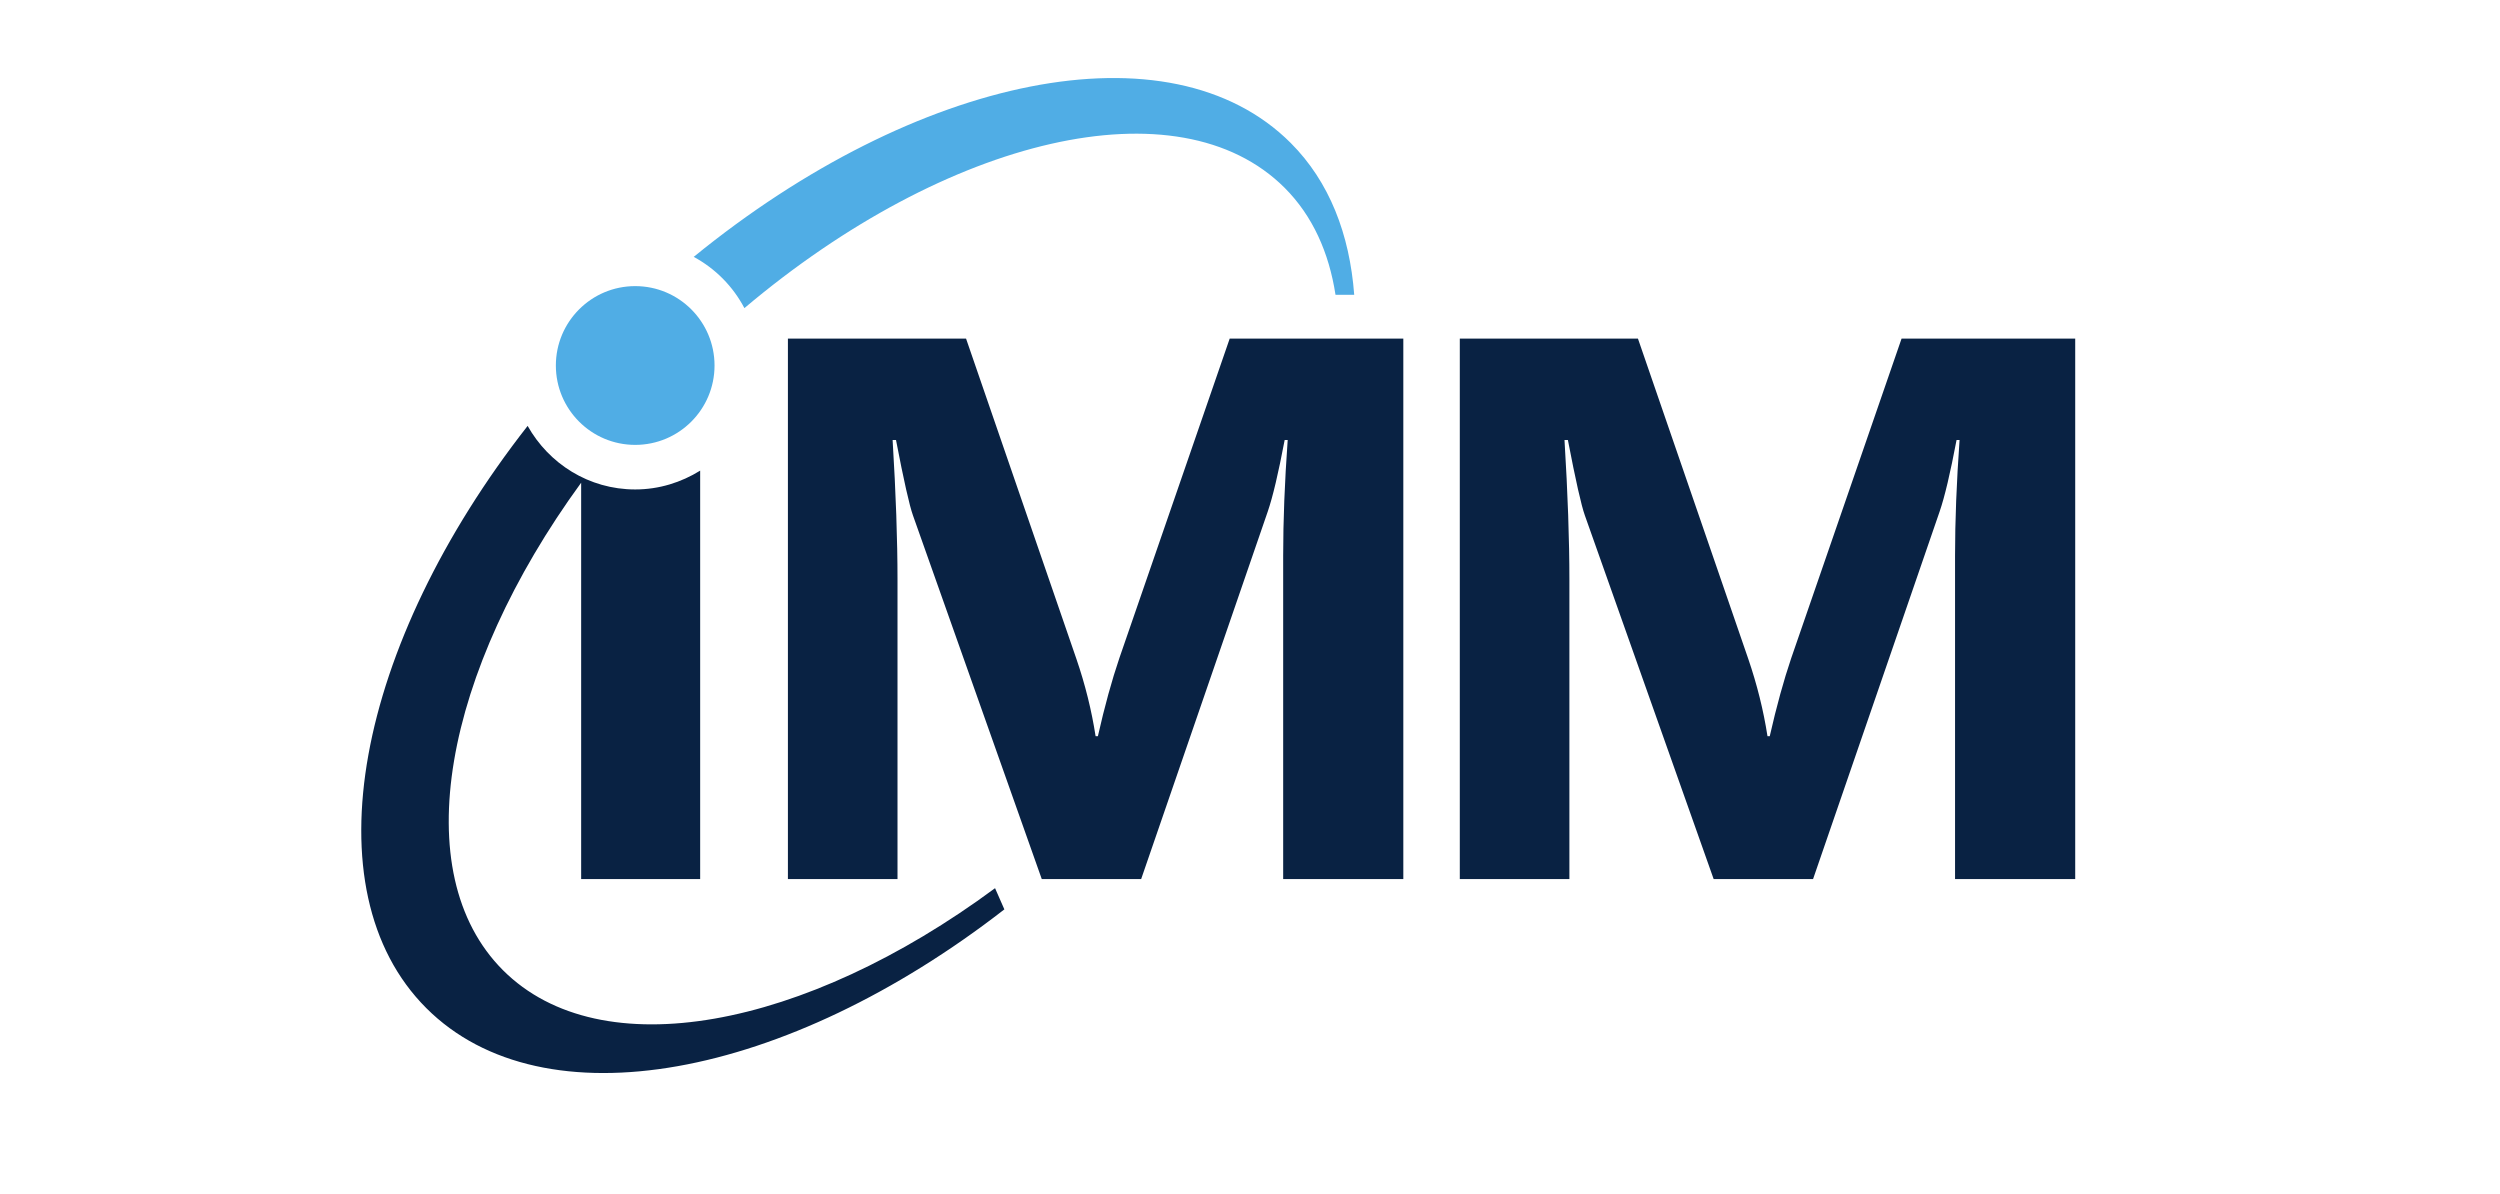 <?xml version="1.0" encoding="UTF-8"?>
<svg xmlns="http://www.w3.org/2000/svg" xmlns:xlink="http://www.w3.org/1999/xlink" width="800" zoomAndPan="magnify" viewBox="0 0 600 286.5" height="382" preserveAspectRatio="xMidYMid meet" version="1.0">
  <defs>
    <clipPath id="dc13522bca">
      <path d="M 166 18.73 L 326 18.73 L 326 74 L 166 74 Z M 166 18.73 " clip-rule="nonzero"></path>
    </clipPath>
    <clipPath id="79cded551b">
      <path d="M 86.703 102 L 242 102 L 242 257.527 L 86.703 257.527 Z M 86.703 102 " clip-rule="nonzero"></path>
    </clipPath>
  </defs>
  <g clip-path="url(#dc13522bca)">
    <path fill="#50ade5" d="M 309.781 34.32 C 280.789 5.324 219.926 18.094 166.492 61.648 C 171.688 64.457 175.902 68.719 178.656 73.945 C 227.352 32.859 282.805 19.574 308.332 45.094 C 315.016 51.789 318.961 60.602 320.523 70.758 L 325.012 70.758 C 323.922 56.227 319.055 43.605 309.781 34.32 " fill-opacity="1" fill-rule="nonzero"></path>
  </g>
  <g clip-path="url(#79cded551b)">
    <path fill="#092243" d="M 120.707 232.844 C 97.402 209.508 106.461 161.18 139.477 115.852 L 139.477 210.973 L 168.039 210.973 L 168.039 112.953 C 163.496 115.77 158.188 117.469 152.449 117.469 C 141.312 117.469 131.723 111.277 126.633 102.215 C 85.488 154.773 73.98 213.582 102.297 241.934 C 130.465 270.105 188.742 258.859 241.047 218.25 L 238.812 213.164 C 193.168 246.914 144.223 256.359 120.707 232.844 " fill-opacity="1" fill-rule="nonzero"></path>
  </g>
  <path fill="#092243" d="M 336.797 210.973 L 307.961 210.973 L 307.961 133.367 C 307.961 124.988 308.32 115.73 309.047 105.598 L 308.32 105.598 C 306.816 113.562 305.461 119.285 304.254 122.789 L 273.879 210.973 L 250.023 210.973 L 219.109 123.691 C 218.266 121.336 216.906 115.309 215.039 105.598 L 214.227 105.598 C 215.012 118.379 215.402 129.598 215.402 139.246 L 215.402 210.973 L 189.098 210.973 L 189.098 81.27 L 231.855 81.27 L 258.34 158.152 C 260.449 164.301 261.984 170.48 262.945 176.695 L 263.492 176.695 C 265.117 169.512 266.836 163.277 268.641 157.965 L 295.125 81.27 L 336.797 81.27 Z M 336.797 210.973 " fill-opacity="1" fill-rule="nonzero"></path>
  <path fill="#092243" d="M 498.051 210.973 L 469.211 210.973 L 469.211 133.367 C 469.211 124.988 469.574 115.73 470.297 105.598 L 469.574 105.598 C 468.07 113.562 466.715 119.285 465.504 122.789 L 435.137 210.973 L 411.277 210.973 L 380.363 123.691 C 379.516 121.336 378.16 115.309 376.293 105.598 L 375.48 105.598 C 376.266 118.379 376.656 129.598 376.656 139.246 L 376.656 210.973 L 350.352 210.973 L 350.352 81.27 L 393.109 81.27 L 419.59 158.152 C 421.695 164.301 423.234 170.48 424.199 176.695 L 424.738 176.695 C 426.371 169.512 428.09 163.277 429.891 157.965 L 456.375 81.27 L 498.051 81.27 Z M 498.051 210.973 " fill-opacity="1" fill-rule="nonzero"></path>
  <path fill="#50ade5" d="M 171.488 87.723 C 171.488 98.246 162.965 106.773 152.449 106.773 C 141.934 106.773 133.406 98.246 133.406 87.723 C 133.406 77.199 141.934 68.668 152.449 68.668 C 162.965 68.668 171.488 77.199 171.488 87.723 " fill-opacity="1" fill-rule="nonzero"></path>
</svg>
